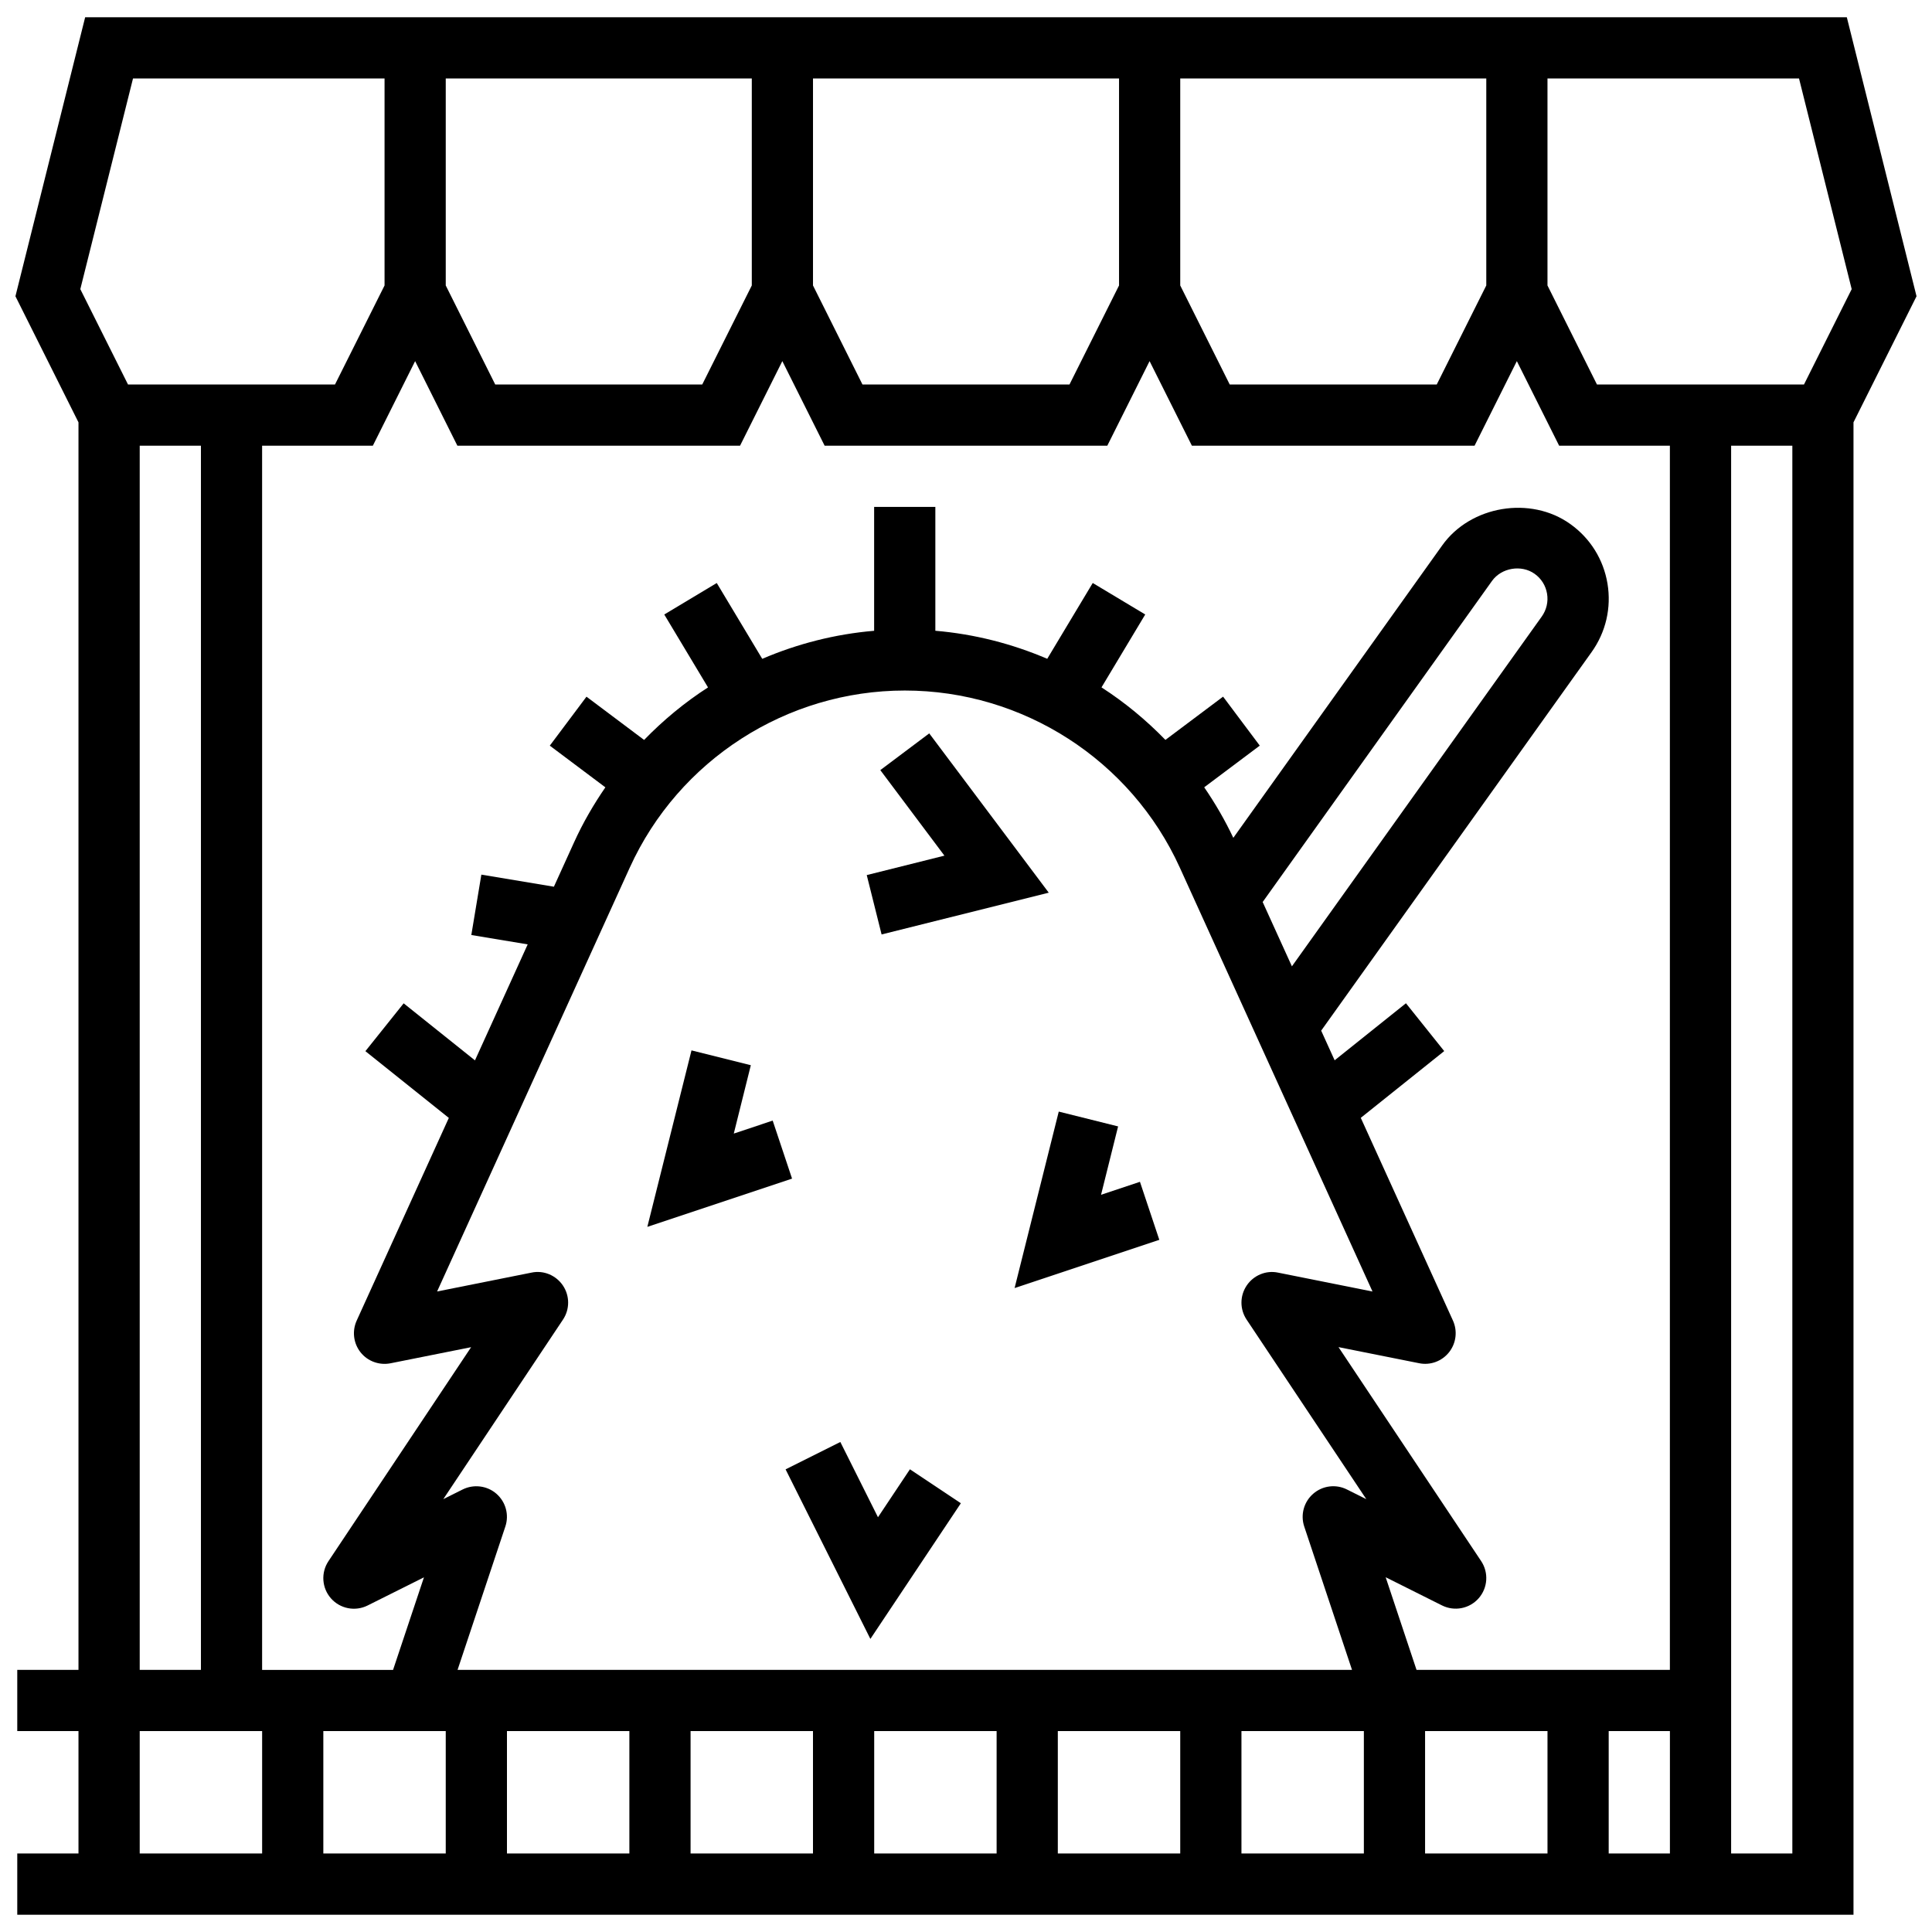 <?xml version="1.0" encoding="UTF-8"?>
<!-- Uploaded to: ICON Repo, www.iconrepo.com, Generator: ICON Repo Mixer Tools -->
<svg width="800px" height="800px" version="1.1" viewBox="144 144 512 512" xmlns="http://www.w3.org/2000/svg">
 <defs>
  <clipPath id="a">
   <path d="m148.09 148.09h503.81v503.81h-503.81z"/>
  </clipPath>
 </defs>
 <g clip-path="url(#a)">
  <path d="m651.9 222.51-18.473-73.934h-466.86l-18.477 73.934 16.707 33.414v330.61h-16.223v16.223h16.223v32.441h-16.223v16.223h486.62v-395.5zm-17.184-1.883-12.645 25.273h-54.859l-13.113-26.246v-54.859h66.66zm-372.59 382.13v32.441h-32.441v-32.441zm13.422-62.902c-2.481-2.156-6.019-2.578-8.945-1.129l-5.125 2.562 31.719-47.582c1.824-2.734 1.816-6.285-0.008-9.012-1.832-2.727-5.133-4.121-8.328-3.438l-25.027 5.004 51.062-112.34c12.961-28.504 41.566-46.922 72.887-46.922 31.324 0 59.926 18.418 72.879 46.926l51.062 112.34-25.027-5.004c-3.203-0.68-6.504 0.715-8.328 3.438-1.824 2.727-1.832 6.277-0.008 9.012l31.719 47.582-5.125-2.562c-2.918-1.477-6.473-1.031-8.945 1.129-2.481 2.156-3.414 5.578-2.375 8.695l12.66 37.98-237.04 0.004 12.66-37.98c1.047-3.117 0.113-6.547-2.371-8.703zm203.07-156.81 60.77-85.078c2.508-3.512 7.801-4.402 11.312-1.891 1.77 1.258 2.93 3.129 3.285 5.262 0.355 2.133-0.145 4.281-1.402 6.051l-66.215 92.703zm-200.27 219.71h32.441v32.441h-32.441zm48.66 0h32.441v32.441h-32.441zm48.664 0h32.441v32.441h-32.441zm48.66-0.008h32.441v32.449h-32.441zm48.664 0h32.441v32.449h-32.441zm48.664 0h32.441v32.449h-32.441zm48.66 0h16.223v32.449h-16.223zm16.223-16.219h-67.152l-8.176-24.543 14.93 7.469c3.285 1.637 7.266 0.883 9.707-1.883 2.434-2.758 2.707-6.812 0.664-9.871l-37.801-56.699 21.355 4.266c2.969 0.617 6.051-0.52 7.941-2.902 1.891-2.391 2.289-5.629 1.031-8.402l-24.422-53.723 22.109-17.688-10.137-12.676-18.898 15.117-3.57-7.859 71.664-100.32c3.781-5.289 5.273-11.734 4.211-18.152-1.07-6.406-4.566-12.012-9.848-15.781-10.52-7.543-26.441-4.883-33.949 5.652l-55.363 77.504c-2.223-4.711-4.816-9.172-7.715-13.391l14.727-11.047-9.723-12.977-15.281 11.461c-5.125-5.273-10.797-9.961-16.941-13.918l11.59-19.32-13.91-8.344-12.059 20.09c-9.328-3.992-19.312-6.555-29.652-7.43v-32.816h-16.223v32.824c-10.34 0.875-20.324 3.438-29.652 7.43l-12.051-20.09-13.91 8.344 11.59 19.32c-6.148 3.957-11.816 8.645-16.934 13.918l-15.27-11.461-9.723 12.977 14.727 11.047c-3.141 4.574-5.961 9.418-8.297 14.574l-5.344 11.762-19.223-3.203-2.66 16 14.938 2.488-13.973 30.738-18.898-15.117-10.137 12.676 22.109 17.688-24.422 53.723c-1.258 2.773-0.859 6.012 1.031 8.402 1.891 2.383 4.973 3.488 7.941 2.902l21.355-4.266-37.801 56.699c-2.043 3.059-1.77 7.113 0.664 9.871 2.449 2.766 6.43 3.519 9.707 1.883l14.93-7.461-8.184 24.527h-34.703v-324.42h29.344l11.207-22.418 11.199 22.418h74.906l11.207-22.418 11.211 22.418h74.906l11.207-22.418 11.215 22.418h74.906l11.207-22.418 11.211 22.418h29.344v324.41zm-159.12-340.63h-54.859l-13.113-26.246v-54.859h81.105v54.859zm-97.324 0h-54.859l-13.113-26.246v-54.859h81.105v54.859zm207.78-26.246-13.129 26.246h-54.859l-13.117-26.246v-54.859h81.105zm-358.63-54.859h66.66v54.859l-13.133 26.246h-54.852l-12.641-25.273zm1.777 97.324h16.223v324.41h-16.223zm0 340.64h32.441v32.441h-32.441zm421.74 32.441v-373.08h16.223v373.08z"/>
 </g>
 <path d="m348.77 440.97-10.309 3.438 4.516-18.117-15.723-3.926-11.703 46.766 38.352-12.785z"/>
 <path d="m377.63 391.64 44.301-11.07-31.672-42.215-12.969 9.734 16.992 22.668-20.586 5.148z"/>
 <path d="m451.23 472.57-5.133-15.379-10.309 3.441 4.519-18.121-15.727-3.926-11.703 46.766z"/>
 <path d="m374.66 578.33 23.977-35.953-13.496-9-8.469 12.707-9.973-19.941-14.512 7.25z"/>
</svg>